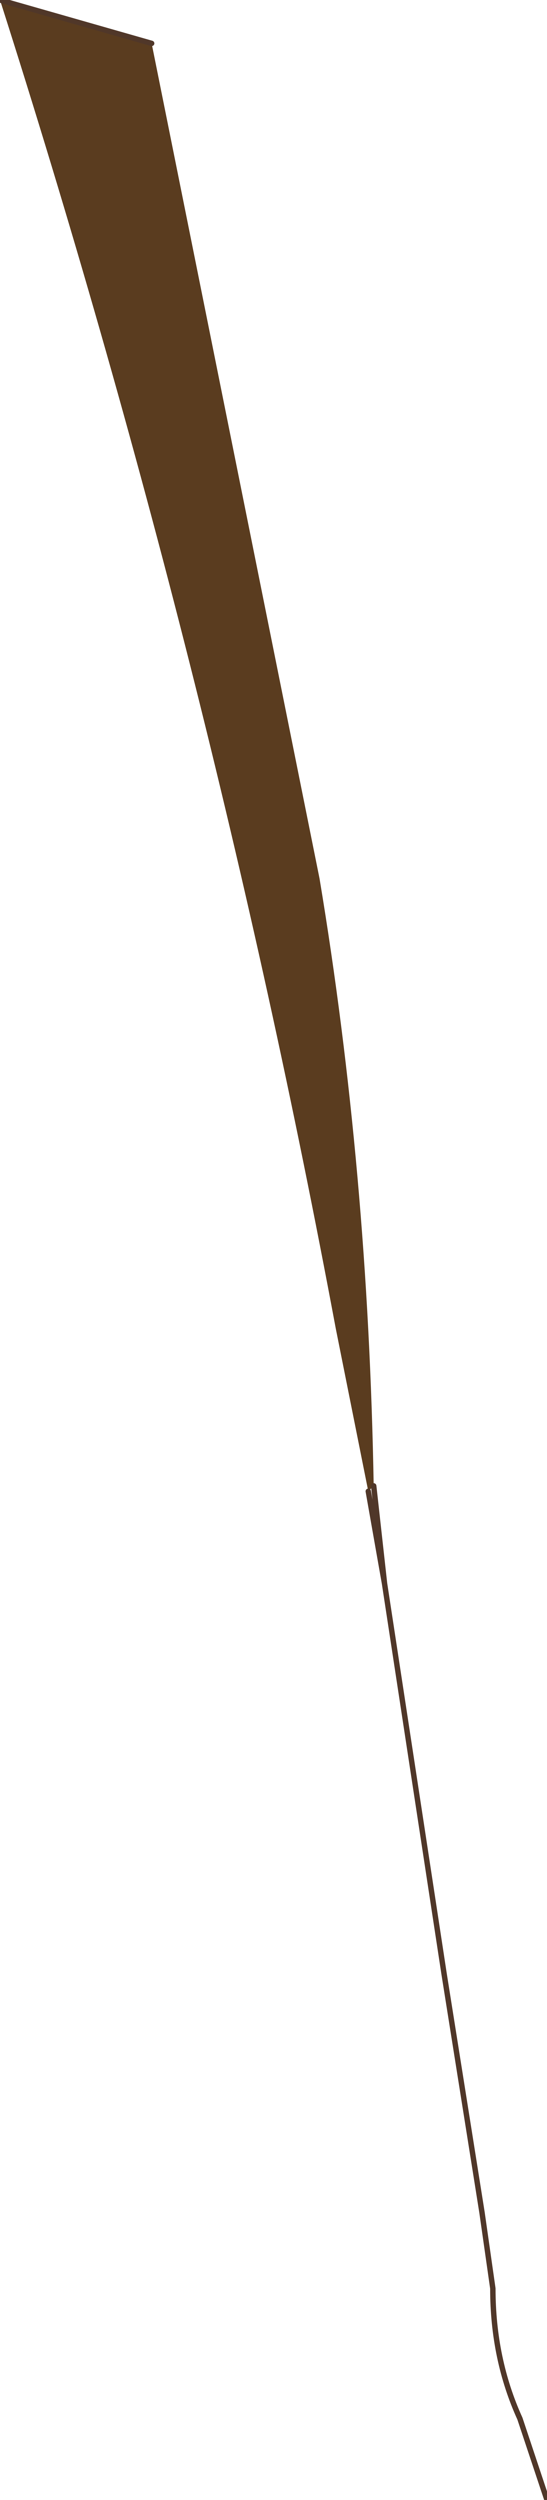 <?xml version="1.0" encoding="UTF-8" standalone="no"?>
<svg xmlns:xlink="http://www.w3.org/1999/xlink" height="23.05px" width="5.05px" xmlns="http://www.w3.org/2000/svg">
  <g transform="matrix(1.0, 0.0, 0.0, 1.0, 2.5, 11.55)">
    <path d="M-2.5 -11.55 L-1.1 -11.15 0.45 -3.45 Q0.9 -0.75 0.95 2.15 L0.9 2.2 0.6 0.7 Q-0.55 -5.45 -2.5 -11.55" fill="#5a3c1f" fill-rule="evenodd" stroke="none"/>
    <path d="M-1.1 -11.15 L-2.5 -11.55 M0.9 2.2 L1.05 3.05 0.95 2.15 M1.05 3.05 L1.6 6.65 1.95 8.85 2.05 9.55 Q2.05 10.2 2.3 10.75 L2.55 11.5" fill="none" stroke="#503729" stroke-linecap="round" stroke-linejoin="round" stroke-width="0.05"/>
  </g>
</svg>
